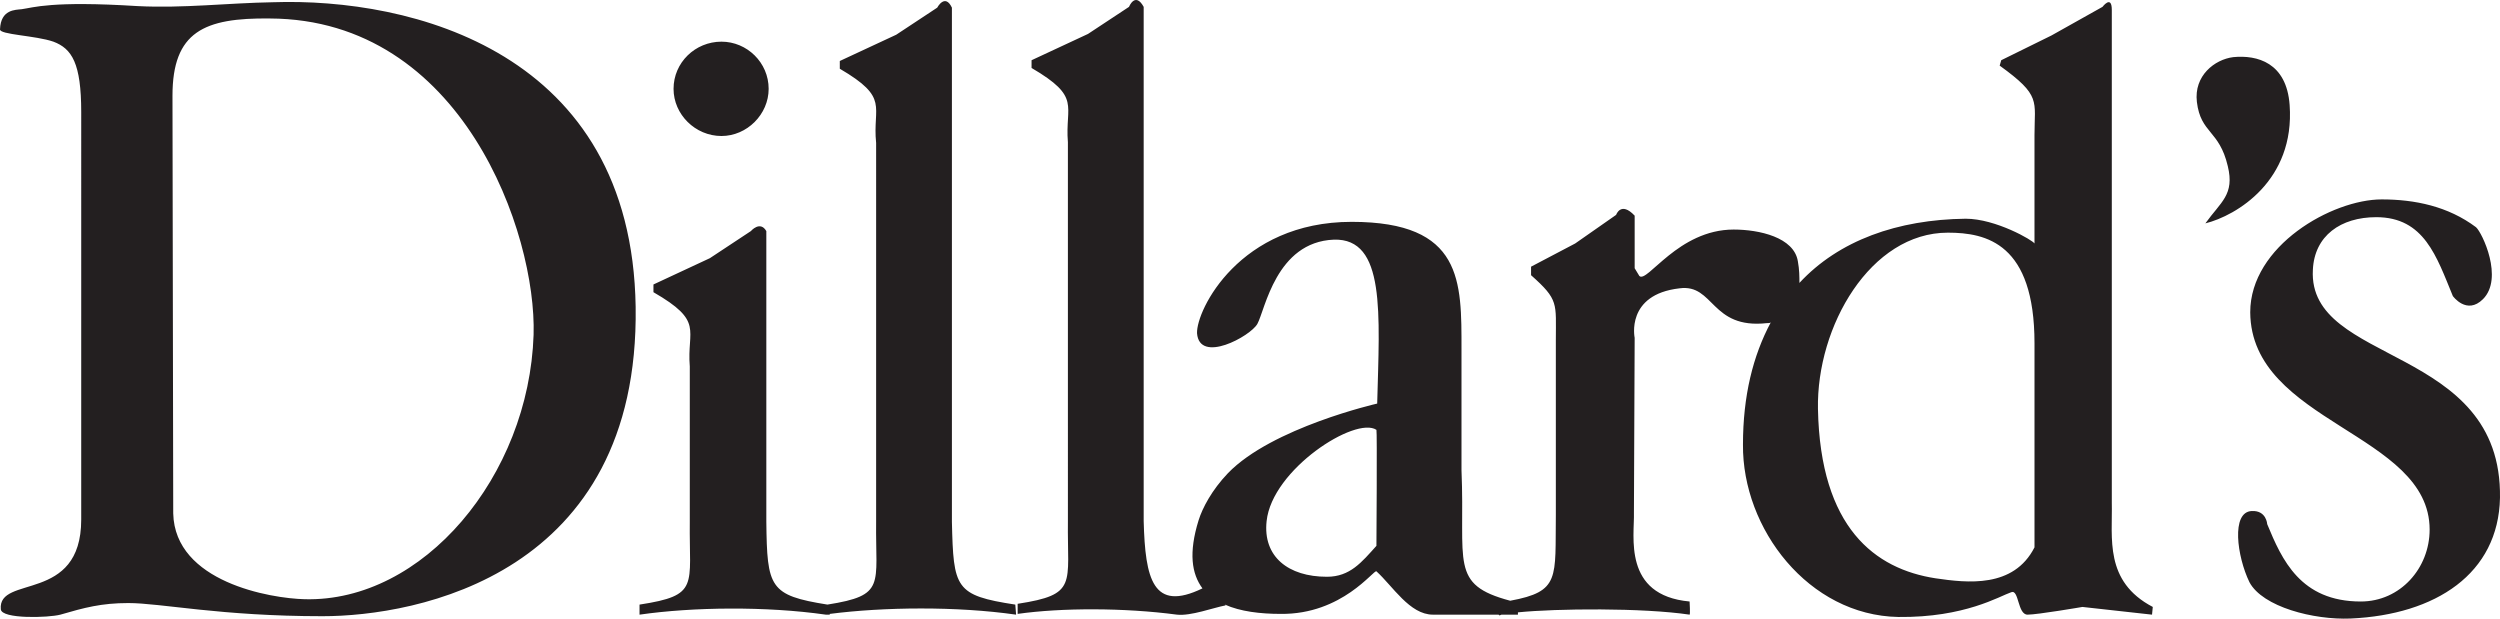 <svg viewBox="0 0 1100 272.206" xmlns="http://www.w3.org/2000/svg" id="b"><defs><style>.d{fill:#231f20;}</style></defs><g id="c"><path d="M141.893,271.129c-44.919,0-71.114-5.786-85.409-5.786-11.904,0-19.388,2.038-29.935,5.106-5.097,1.358-25.858,2.038-26.195-2.381-1.358-15.318,35.384-2.391,35.384-39.466V49.296c0-21.436-4.082-27.9-12.244-30.964C15.663,15.607-.323,15.276.005,12.892.351,4.049,6.812,4.377,9.537,4.049c5.106-.683,12.928-3.748,51.036-1.367,20.072,1.021,39.466-1.358,59.541-1.698,60.559-2.041,157.866,21.43,159.573,134.048,1.707,118.065-96.629,136.096-137.794,136.096M118.75,8.132c-28.923-.346-42.859,5.777-42.859,34.017l.328,183.727c.683,30.281,42.878,37.431,57.846,37.778,52.06,1.345,98.674-54.101,100.715-116.367,1.355-44.572-31.305-138.827-116.03-139.154M363.382,270.451c-26.199-3.748-58.518-3.393-81.988,0v-4.426c26.526-4.073,21.776-8.165,22.113-36.408v-68.377c-1.367-16.336,6.452-19.735-15.989-32.672v-3.399l24.829-11.57,18.031-11.913s4.082-4.766,6.807,0v127.925c.34,28.923,1.37,32.337,26.882,36.408,25.852-4.073,21.096-8.508,21.43-36.408V62.907c-1.698-16.336,6.133-19.735-15.986-32.659v-3.408l24.829-11.558,18.037-11.913s3.408-6.464,6.464,0v226.249c.683,29.266,1.358,32.337,27.893,36.408l.343,4.426c-26.195-3.748-58.171-3.393-81.988-.334v.334h-1.704ZM317.452,59.842c-11.564,0-21.089-9.532-21.089-20.752,0-11.567,9.526-20.755,21.089-20.755,11.23,0,20.755,9.188,20.755,20.755,0,11.221-9.526,20.752-20.755,20.752M684.569,226.222v-76.551c0-16.342,1.358-17.69-10.902-28.583v-3.748l19.41-10.206,18.021-12.591s2.057-6.124,8.153.349v23.131l2.057,3.399c3.393,3.405,17.019-20.418,41.505-20.418,11.236,0,26.551,3.411,28.243,13.951.69,3.754.69,6.807.69,9.532,17.344-18.717,43.193-27.893,73.14-28.249,13.271,0,29.601,9.532,30.29,10.896v-47.628c0-15.318,3.05-17.359-15.318-30.63l.69-2.381,22.104-10.889,22.447-12.587s4.095-5.443,4.095,1.358v216.733c.343,15.655-3.405,34.7,18.031,45.946l-.334,3.393-30.624-3.393s-19.732,3.393-24.148,3.393-3.748-11.236-7.153-9.878c-5.106,1.701-20.412,11.236-49.679,10.902-39.466-.69-68.724-38.789-68.38-75.877,0-21.442,4.417-39.123,12.247-53.761-.346.343-1.024.343-1.713.343-24.829,2.725-23.125-17.353-38.455-15.312-23.796,2.725-19.735,21.773-19.735,21.773l-.322,76.895c.322,10.215-5.097,36.414,24.494,39.129,0,0,.346,5.783,0,5.783-20.755-3.068-58.521-2.725-75.531-1.011v1.011h-7.15c-.322,0-.668.334-1.014.334l-.343-.334h-28.911c-10.212,0-17.697-12.591-24.838-19.054-1.024-1.033-14.972,19.054-42.182,18.72-8.854,0-17.709-1.033-24.501-4.092l.34.343c-5.449,1.014-15.306,4.763-21.442,4.082-23.134-3.068-50.699-3.068-70.088-.334v-4.438c26.536-4.073,21.773-8.499,22.113-36.392V62.567c-1.358-16.342,6.124-19.732-15.989-32.665v-3.402l24.838-11.573,18.031-11.904s2.725-6.801,6.464,0v226.267c.674,25.512,4.082,40.153,25.858,29.594-4.766-6.464-6.124-15.652-1.701-29.95,1.701-5.434,5.796-13.265,12.931-20.746,19.395-20.072,65.659-30.618,65.659-30.618,1.024-39.807,3.736-72.812-19.054-72.129-25.509,1.014-30.269,30.952-33.677,37.082-3.065,5.449-25.512,17.69-26.542,4.082-.328-10.212,18.72-48.995,68.04-48.995,49.013,0,48.324,26.195,48.324,56.142v53.065c1.701,40.83-5.44,50.362,21.436,57.506,22.104-4.085,19.732-9.872,20.078-38.103M605.633,189.134c-9.198-6.13-45.93,17.353-48.324,40.153-1.701,15.646,9.532,24.488,26.542,24.488,10.212,0,15.318-6.452,21.779-13.605.003,0,.337-50.702.003-51.036M895.178,151.025c0-43.889-21.114-48.652-38.112-48.652-34.017,0-57.846,41.164-57.166,77.572,1.024,52.394,25.172,70.415,51.717,74.507,13.96,2.047,34.36,4.429,43.561-13.614v-89.813ZM970.362,98.291c6.81-9.529,12.928-12.587,9.869-25.184-3.748-15.98-11.913-14.282-13.602-28.237-1.37-11.558,7.818-18.705,15.996-19.729,10.537-1.027,23.471,2.381,24.819,21.086,2.388,33.346-23.468,48.664-37.082,52.063M1034.326,272.152c-16.33.68-38.777-5.094-44.576-15.996-5.449-11.224-8.165-30.952,1.036-31.302,6.461-.334,6.786,5.777,6.786,5.777,6.464,15.655,14.638,34.032,41.183,34.032,17.353,0,30.281-14.629,30.281-31.654,0-42.522-78.593-46.942-78.936-95.6,0-29.26,36.064-49.669,57.843-49.669,14.626,0,29.254,3.056,41.502,12.241,2.728,2.388,12.247,22.45,3.062,31.648-7.144,7.135-13.262-1.37-13.262-1.37-7.15-17.347-12.578-34.7-33.692-34.7-15.643,0-27.21,8.174-27.89,23.143-2.378,42.176,83.34,32.659,82.329,100.365-.69,33.349-28.246,51.383-65.665,53.084" class="d"></path></g></svg>